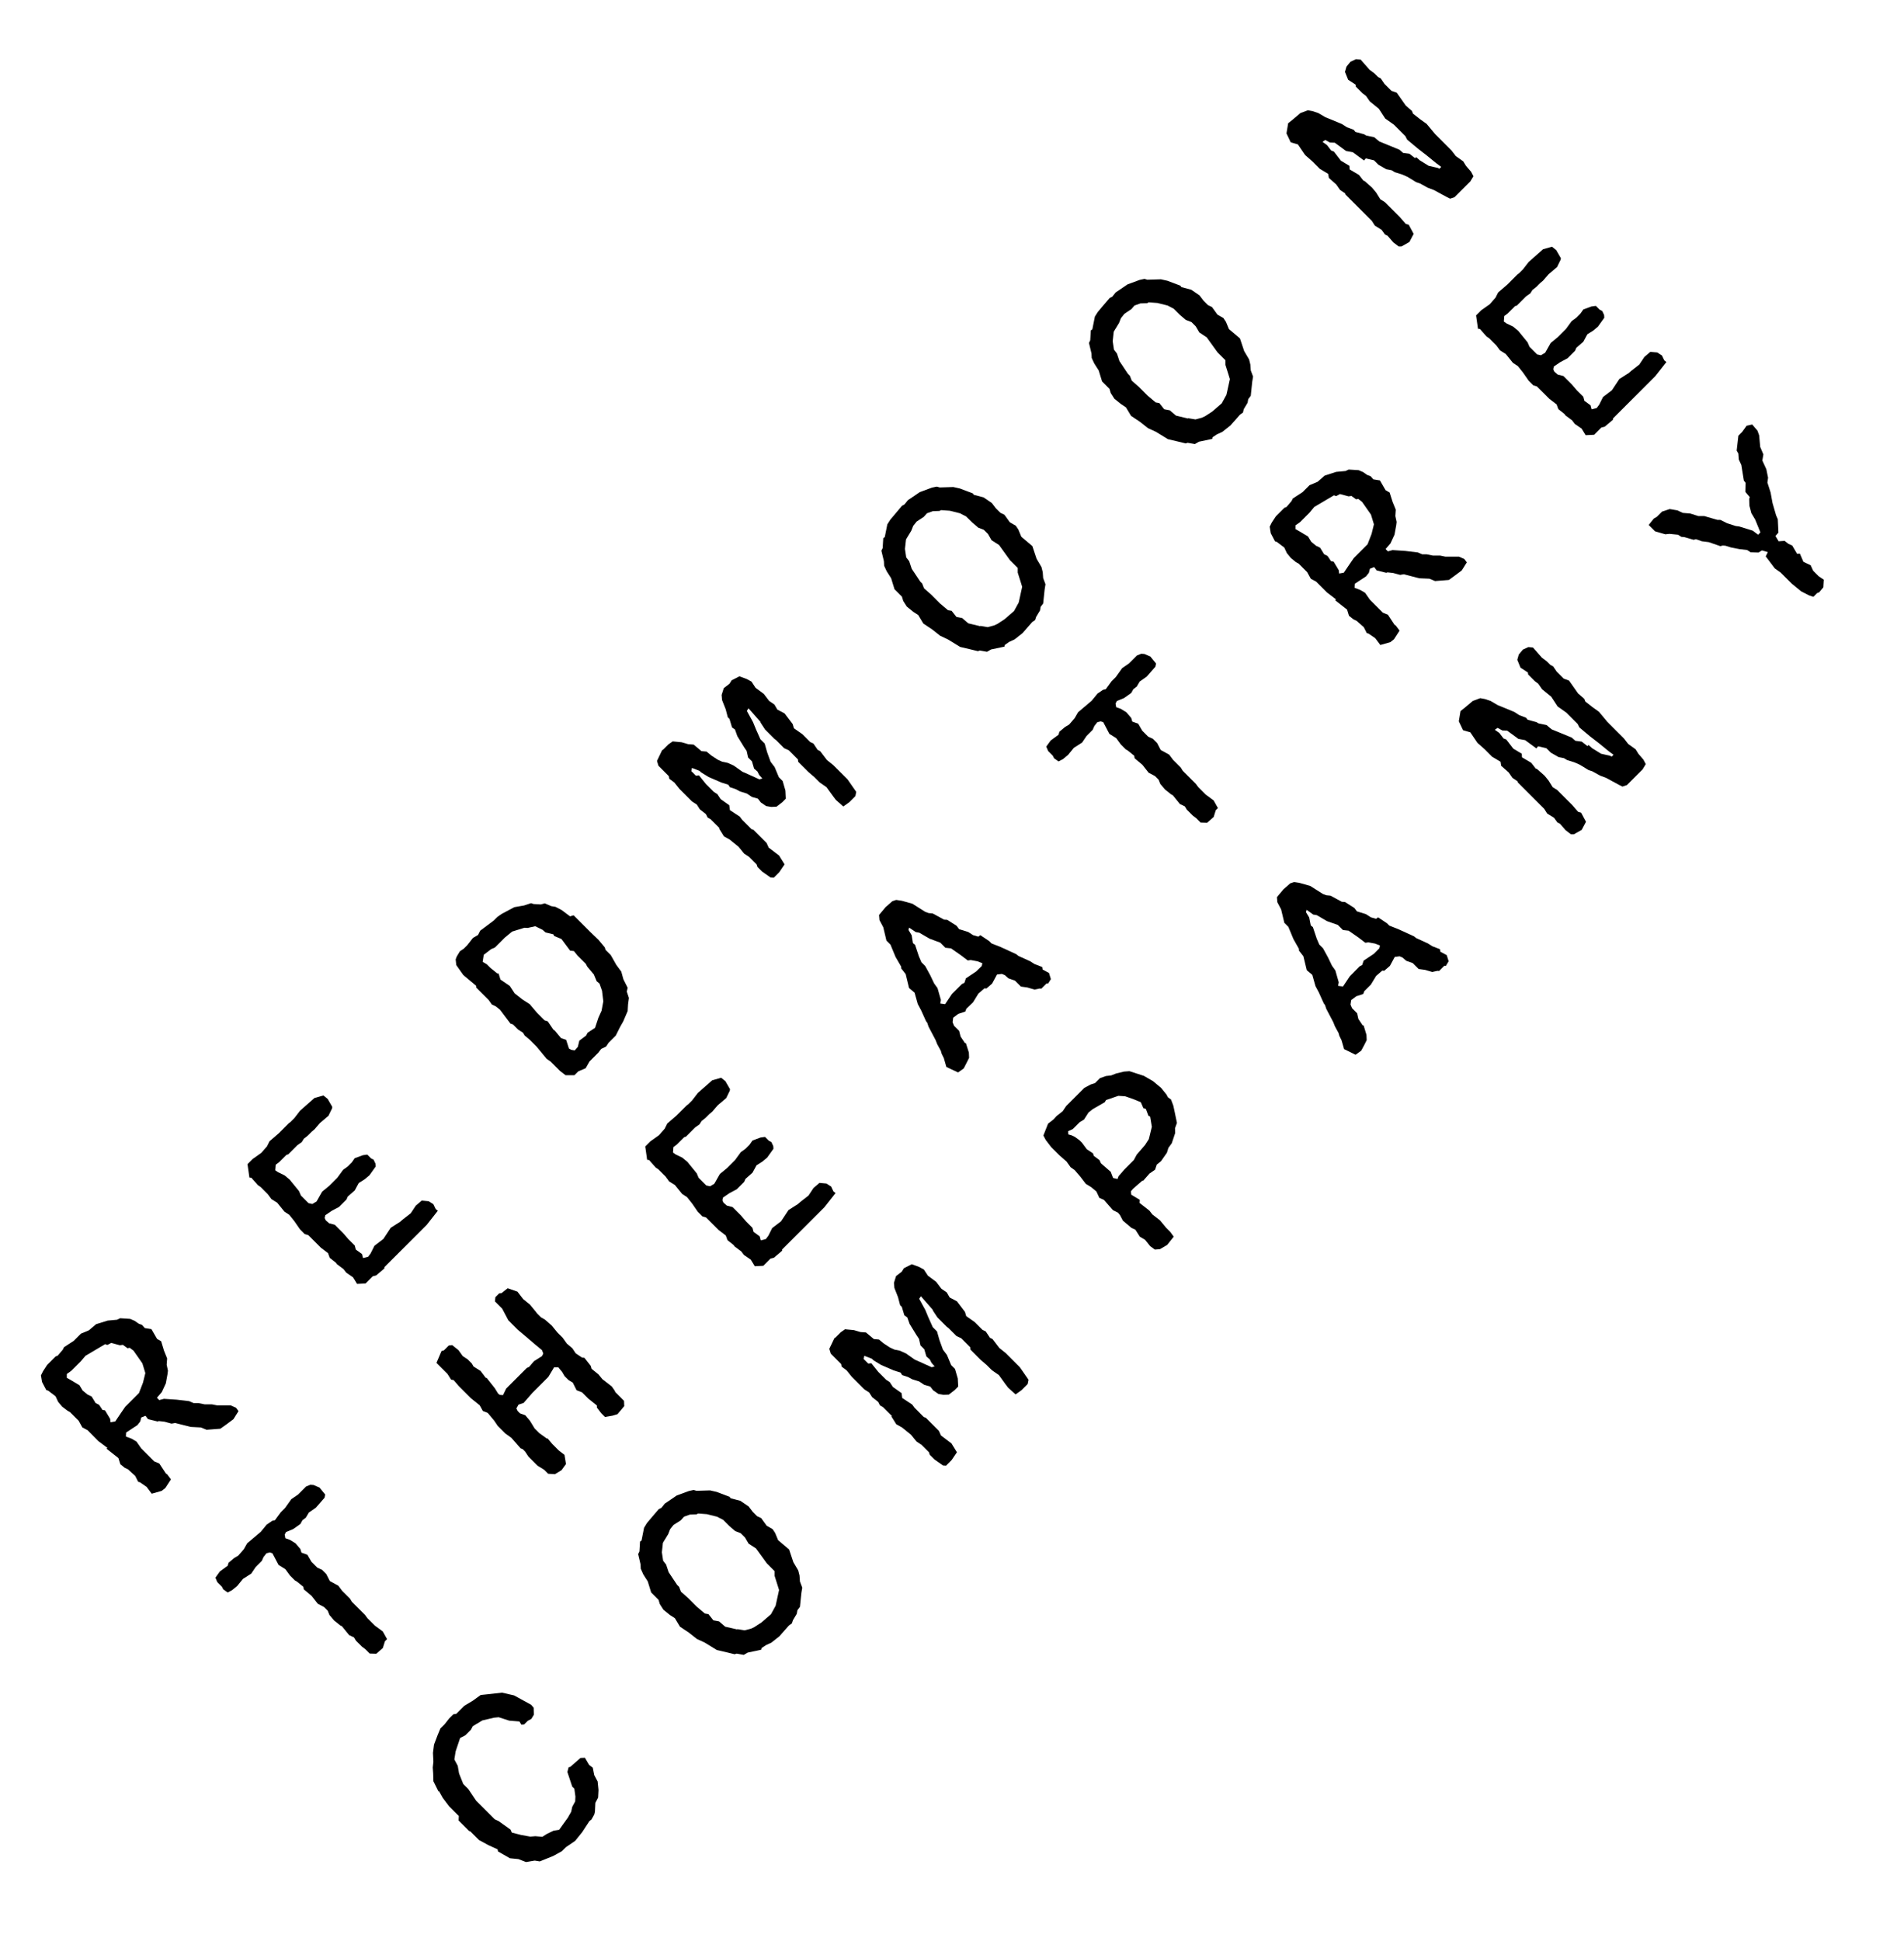 <svg id="Layer_1" data-name="Layer 1" xmlns="http://www.w3.org/2000/svg" viewBox="0 0 674 687"><title>Morcos KeyArtboard 84</title><path d="M50,512.61l4.58,4.58,1.8.75,2.33,3.53.45.3,1.35,1.8-2,3.07-1.28,1-3.52,1-1.8-2.41-2.4-1.65-.6-.15-1.06-2.1L45.29,520l-1.12-.52-1.57-1.28-.68-2.17-4.2-3.31.3-.3L34.79,510,31,506.16l-1.87-1-1.28-2.33-3-3-1-.6L22,497.83l-1.43-1.72-.9-1.95-2.63-2-.67-.22-1.5-2.86-.38-2.32.76-1.5,1.42-2.18,3-3,.75-.3,1.8-2.1.45-.9,3.45-2.25L28.64,472l2.85-1.2L34,468.65l4.12-1.28,3.3-.3,1.13-.53,3.52.23,1.58.68,1.43,1,1.2.45,1,1.13,2.33.37,2,3.45,1.43.83,1,3.3,1.12,2.78L59,483l.45,2.1-.15,1.2-.6,3.3-1.43,3.08-1.72,2,.82.83,1.66-.45,4.5.3,4.42.52,1.58.68h1.65l2.25.45h2.55l1.88.37h4.8l1.88.83.89,1.2-1.79,2.85-2.41,1.8L78,505.64l-4.88.37-2-.82L67.5,505,62,503.61l-1.28.23-2.48-.68-2-.23-.45.15-3.38-.82-.9-1.2-1.5.6-.37,1.43-1,1.27-4,2.63-.08,1.42,2,.75,1.73,1ZM24.74,488.23l3.37,2,1.13,1.88L31,493.56l1.43.67,1.42,2.33,1.21.6L36.29,499l.9.15,1.8,3,.15,1.21,1.66-.3,1.87-2.78,1.65-2.4L49.2,493l1.42-3.68.83-3.37-1.05-3.45L47.25,478l-1.35-1-.75.16-1.66-1.21-1.05.15-3.07-.82L38,476l-.75-.3-7,4.13-1.65,1.95-3.38,3.37-1.57,1.13v1.35Z"/><polygon points="153.41 426.18 154.24 427.91 154.99 428.5 151.09 433.46 136.08 448.46 136.08 448.91 133.15 451.39 131.95 451.69 129.4 454.24 126.4 454.39 124.98 452.06 122.58 450.41 121.6 449.14 119.27 447.41 118.9 446.89 116.72 445.16 116.12 443.51 113.57 441.56 109.14 437.13 107.87 436.76 106.22 435.11 104.19 432.18 102.39 429.93 100.67 428.8 98.12 425.65 96.09 424.38 94.81 422.65 92.27 420.1 91.29 419.43 88.96 416.8 88.28 416.73 87.61 412 89.41 410.2 92.49 408.02 94.52 405.7 95.41 403.9 98.72 401.05 102.24 397.52 102.84 397.07 104.19 395.72 106.22 393.09 111.32 388.59 114.47 387.69 115.97 388.89 117.62 391.74 117.55 392.26 116.27 394.89 113.27 397.44 111.32 399.69 110.35 400.52 108.92 401.94 107.57 403 106.82 404.2 105.32 405.25 102.02 408.55 101.42 408.7 98.79 411.32 97.59 412.22 97.44 414.18 98.42 414.85 100.74 415.98 102.54 417.48 105.84 421.53 106.52 423.1 109.22 425.81 110.57 426.11 112.07 425.2 114.02 421.75 116.57 419.65 119.42 416.8 121.45 414.02 123.1 412.83 124.53 411.4 125.58 409.9 128.43 408.85 130 408.62 131.35 409.97 132.25 410.42 132.93 411.85 133 412.83 130.75 415.98 129.03 417.4 127 418.68 125.58 421.3 123.1 423.48 122.65 424.53 120.02 427.15 117.47 428.5 115.15 430.08 114.92 431.06 115.3 431.88 116.5 432.93 118.52 433.46 121.52 436.46 123.33 438.56 125.58 440.81 125.95 442.24 128.13 443.81 128.5 445.24 130.3 444.79 131.2 443.59 132.55 440.89 135.71 438.48 138.33 434.51 141.63 432.41 142.68 431.51 145.38 429.41 147.18 426.7 149.29 424.9 151.76 425.13 153.04 425.95 153.41 426.18"/><path d="M211.86,332.62l2.25,2.7.23.83,1.87,1.87,2,3.53,1.72,2.32.75,2.71,1.51,3-.31,1.35.75,2.25-.3,2.25-.14,2.4-1.58,3.67-1.13,2-1.5,3-2.55,2.55-.9,1.35-1.72.83-1.05,1.35-3.08,3.08-1.35,2.39-2.63,1.13-1.35,1.35h-3.15l-1.95-1.5-3.3-3.3-1.43-1-3.6-4.35-2.4-2.4-1.8-1.5-.6-1-1.73-1.12-1.8-1.8-.9-.31-3.67-4.87-1.5-1.2-1.43-.68L173,353.93l-4.43-4.43v-.6L164,345.07l-2.48-3.52-.22-2,.37-1,1.13-1.88,1.35-.9,1.28-1.28,2-2.55,1.8-1.05.75-1.5,4.8-3.6,1.28-1.27,1.5-1.06,4.5-2.4,3.45-.6,2.47-.82.91.3,2.55.15,1.42-.38,2.33,1,1.42.22,2.18,1.13,3,2.25,1.28-.37,6.07,6.07Zm-41,7.8,1.43.83,1.27,1.27,2.48,2h.45l.68,2.17,3.3,2.25,1.72,2.63,2.78,2.18,2.55,1.65,2.55,3,2.7,2.7,1.13.37,2,2.93.53.38,2.17,2.62,1.8.6,1,3.08.75.45,1.28.23,1.12-1.28.53-2.18,2.4-1.8.52-1,2.63-1.73,1.2-3.6,1.12-2.47.61-3.31-.45-3.75-.9-2.55-1-.82-1-2.41-2.33-2.77-.52-1-2.93-2.92-1.27-1.58-1.35-.15-3.08-4.13-2.55-1.05-.3-.6-2.78-.67-1-.9-2.62-1.28-2.7.6-1.13-.07-4.35,1.35-2.55,2.1-3.53,3.53-1.35.59-2.63,2Z"/><polygon points="255.08 282.8 258.15 284.98 258.38 286.7 261.9 289.03 262.73 290.15 266.03 293.45 266.71 293.68 271.36 298.33 272.11 299.98 275.78 302.76 277.74 305.91 275.86 308.68 273.91 310.63 272.78 310.56 269.78 308.46 268.13 306.81 267.83 305.91 265.21 303.28 263.4 302.08 261.45 299.68 258.3 297.13 256.28 296.01 254.55 293.23 254.7 293.08 251.55 289.93 250.5 289.33 249.9 288.13 247.72 286.4 246.67 284.75 244.95 283.63 240.52 279.2 238.72 276.95 236.92 275.6 236.77 274.7 233.09 271.02 232.57 269.3 234.37 265.54 234.82 265.24 236.62 263.44 238.12 262.39 241.27 262.69 243.6 263.37 245.55 263.52 248.32 265.84 250.12 265.99 251.85 267.42 254.03 268.84 255.68 269.6 257.55 269.97 259.73 270.94 262.8 273.12 264.68 273.94 268.81 275.82 269.86 275.52 268.73 274.25 268.13 273.05 266.93 272 266.18 269.44 264.83 268.09 264.31 265.77 263.4 264.42 261 260.51 260.18 258.19 259.13 257.44 258.23 254.44 257.63 253.84 256.88 250.99 255.6 247.76 255.45 245.96 256.2 243.56 258.23 241.99 258.98 240.78 261.75 239.36 264.38 240.33 266.03 241.24 267.45 243.41 270.38 245.59 272.26 248.06 274.13 249.34 275.19 251.14 277.74 252.49 280.59 256.24 281.04 257.74 284.04 259.84 286.81 262.62 287.94 263.14 289.44 265.39 290.34 265.84 292.74 268.99 294.99 270.8 300.02 275.82 303.1 280.25 302.8 281.75 300.62 283.93 298.52 285.43 295.89 283.1 294.92 281.82 292.59 278.6 290.11 276.87 288.24 275 286.14 273.2 282.54 269.6 282.46 268.77 279.24 265.54 277.58 264.79 274.74 261.94 274.13 261.49 270.83 258.19 269.11 255.56 269.26 255.56 264.98 250.69 264.38 251.59 266.56 255.56 267.61 258.12 269.18 261.64 270.68 263.14 271.58 266.29 272.78 269.6 274.21 271.47 275.71 275.07 277.06 276.42 278.04 279.8 278.18 282.65 276.91 283.93 274.88 285.5 273.01 285.58 271.21 285.28 269.33 284 268.28 282.65 266.18 282.05 264.38 280.85 261.98 280.1 260.4 279.27 258.38 278.6 257.78 277.7 255.38 276.95 250.87 275 248.18 273.35 247.65 272.82 244.95 271.77 244.72 272.9 246.37 274.55 247.42 274.4 249.9 277.47 252.68 280.25 253.95 281.07 255.08 282.8"/><path d="M320.2,178.51l1.2-1.5.9-.6,3.3-2.25,4.28-1.58,1.72-.37,1.06.3,4.8-.15,2.32.52,4.58,1.73.38.52,3.45.9,2.92,2,1.43,1.88,1.58,1.57,1.42.68,1.95,2.7,2.1,1.2.9,1.35,1.05,2.55,3.9,3.3,1.5,4.5,1.73,2.93.45,1.8.15,2.1.82,2.18-.29,1.8-.53,5-.9,1.2-.22,1.28-1.36,2.25-.37,1.13-1.05.74L362,224.05l-2.85,2.25-1.95.9-1.5,1.05-.15.6-4.73,1-1.42.82-2.55-.45-.68.23-2.77-.67-3.53-.83-4.28-2.63L332.81,225,330,222.78l-3.16-2.11-1.8-3-1.72-1.12L321,214.67l-1.27-2-.45-1.5-2.63-2.63-1.2-3.9-1.58-2.48-.9-1.95-.07-1.57-.9-3.75.45-.9.22-3.53.53-.38.9-4.5,1.05-1.65,1.58-1.87L319.3,179Zm4.28,6.08-1.2,1.5-.68,1.72-1.87,3.08-.38,3.38.45,3,1.05,1.35.9,2.7,3,4.5.68.68.67,1.72,2.56,2.25,3.07,3.08,2.85,2.4,1.28.22,1.72,2.18,2,.38,2.17,1.87,4.36,1.05-.15-.15,2.7.45,2.25-.6,1.13-.52,2.55-1.66,3.37-2.92,1.65-3,.23-1,1-4.58-.67-2.17-.9-2.85V201l-2.78-2.78-3.83-5.33L351,191.19,349.76,189l-1.5-1.5-1.95-.75-2.1-1.8L342,182.79l-2.17-1.13-3.6-.9-3.08-.22-.6.29-2.33.08-2.09.75L327,182.93Z"/><path d="M393.73,105l1.2-1.5.9-.6,3.3-2.25,4.28-1.58,1.73-.37,1,.3,4.81-.15,2.32.52,4.58,1.73.37.52,3.46.91,2.92,2,1.43,1.88,1.57,1.57,1.43.68,1.95,2.7,2.1,1.2.9,1.35,1.05,2.55,3.9,3.3,1.5,4.5,1.73,2.93.45,1.8.15,2.1.82,2.18-.3,1.8-.52,5-.9,1.21-.23,1.27-1.35,2.25L440,146l-1.05.75-3.38,3.82-2.85,2.26-1.95.9-1.5,1-.15.6-4.73,1-1.42.83-2.56-.45-.67.22-2.78-.67-3.52-.83-4.28-2.62-2.78-1.28-2.85-2.25-3.15-2.1-1.8-3L396.81,143l-2.33-1.87-1.28-2-.45-1.5L390.13,135l-1.2-3.9-1.58-2.48-.9-1.94-.07-1.58-.9-3.75.45-.9.22-3.53.53-.37.9-4.51,1.05-1.65,1.57-1.87,2.63-3.08Zm4.28,6.08-1.2,1.5-.68,1.72-1.88,3.08-.37,3.38.45,3,1.05,1.35.9,2.7,3,4.5.68.68.67,1.72,2.55,2.25,3.08,3.08,2.85,2.4,1.27.22,1.73,2.18,2,.38,2.17,1.87,4.36,1.05-.15-.15,2.7.45,2.25-.6,1.12-.52,2.55-1.65,3.38-2.93,1.65-3,.23-1,1-4.57L434.7,132l-.9-2.85v-1.65L431,124.71l-3.83-5.32-2.62-1.73-1.28-2.17-1.5-1.5-2-.76-2.1-1.8-2.18-2.17-2.17-1.13-3.6-.9-3.08-.22-.6.3-2.33.07-2.1.75-1.12,1.28Z"/><polygon points="477.76 59.96 481.06 61.91 482.64 63.94 483.09 64.09 485.71 66.42 487.14 68.14 488.64 70.54 490.22 71.52 495.54 76.85 497.64 79.25 498.69 79.55 500.42 82.77 498.92 85.63 496.14 87.2 495.1 87.2 493.22 85.78 491.19 83.45 490.29 83 489.09 81.35 486.69 79.85 485.64 78.2 476.26 68.82 476.19 68.44 474.39 67.24 473.03 65.29 470.41 62.97 470.18 61.54 467.18 59.74 464.56 57.11 462 54.86 459.45 51.11 456.9 50.36 455.4 47.21 456 43.61 457.43 42.48 460.35 40.01 462.98 39.03 464.63 39.33 466.66 40.01 469.21 41.51 470.71 42.1 475.06 43.91 476.79 45.03 479.19 45.93 479.79 46.68 482.87 47.51 483.62 47.96 486.46 48.56 488.27 50.06 490.29 50.89 495.39 52.99 496.67 54.11 498.92 54.41 500.95 55.99 501.32 55.61 502.6 56.74 505.75 58.69 509.05 59.44 509.5 59.74 510.18 59.06 508.45 57.79 505.15 55.09 501.85 52.53 498.09 49.38 497.49 48.18 493.44 44.13 490.37 41.96 488.12 38.51 484.89 35.88 483.54 33.93 482.34 33.03 479.94 30.63 479.86 29.95 477.24 28.23 476.11 25.45 476.64 23.58 478.06 21.85 480.01 20.95 481.66 21.1 484.82 24.7 486.54 25.98 487.82 27.25 488.79 27.77 490.07 29.65 492.54 32.13 494.42 32.8 497.64 37.38 499.82 39.26 500.2 40.23 502.89 42.33 505 43.83 508 47.43 513.85 53.29 515.35 55.24 517.98 57.11 518.95 58.69 520.75 60.79 521.58 62.37 520.45 64.24 514.9 69.79 513.33 70.32 512.13 69.72 507.55 67.24 505.37 66.42 502.67 64.92 501.32 64.47 498.25 62.59 496.37 61.76 493.74 60.94 492.62 60.26 490.74 59.89 487.97 58.31 486.39 56.74 483.47 56.06 482.86 56.81 478.89 53.88 476.49 53.44 472.51 50.51 470.78 50.44 469.13 49.53 468.16 50.21 469.73 51.33 471.23 53.28 472.21 53.66 474.69 56.89 477.69 58.69 477.76 59.96"/><polygon points="106.33 548.22 106.71 549.49 108.81 550.24 110.24 552.72 112.34 554.82 113.99 555.57 115.49 557.07 116.76 559.55 119.77 561.2 121.11 563 123.89 565.77 124.57 566.9 129.22 571.55 130.04 572.68 132.67 575.3 135.52 577.4 137.02 580.11 136.27 580.86 135.52 583.26 133.2 585.28 130.87 585.21 129.29 583.63 128.17 582.8 125.99 580.63 125.32 579.5 123.59 578.68 121.04 575.53 120.52 575.3 118.26 573.5 116.61 571.55 116.01 570.05 114.74 568.77 112.49 567.58 110.31 564.8 107.53 562.47 107.38 561.57 105.06 559.7 104.38 559.32 102.66 557.6 101.01 555.35 98.61 553.85 96.43 549.72 95.53 549.42 94.33 549.72 93.28 551.07 92.68 552.42 90.5 554.6 88.93 556.92 86 558.79 83.98 561.27 82.17 562.77 80.6 563.6 79.02 562.47 78.57 561.57 76.92 559.92 76.25 558.35 77.82 556.17 80.6 554.14 80.9 553.1 82.85 551.44 84.35 550.54 86.3 548.29 87.5 546.19 92.3 542.14 94.4 539.59 96.36 538.24 97.33 538.01 99.36 535.24 100.86 533.74 103.11 530.58 105.51 528.93 108.36 526.08 109.86 525.48 110.99 525.56 113.09 526.46 115.11 528.93 114.89 530.06 111.81 533.59 109.33 535.31 108.28 537.11 107.08 538.01 106.33 539.36 103.78 541.16 101.23 542.22 100.78 543.12 101.01 544.39 102.66 544.99 104.61 546.19 106.33 548.22"/><polygon points="187.59 502.82 189.24 505.53 190.89 507.18 193.59 509.13 193.82 509.05 195.47 511 197.79 513.33 199.82 514.9 200.35 518.13 198.77 520.31 196.45 521.73 194.04 521.58 192.62 520.16 190.29 518.73 187.07 515.51 185.87 513.71 185.04 512.88 184.29 512.58 180.99 508.83 178.89 507.33 176.19 504.63 174.91 502.75 172.66 500.05 170.93 499.37 169.81 497.35 166.73 494.87 162.38 490.52 160.58 488.42 159.68 488.27 158.4 486.24 154.5 482.34 156.3 478.14 157.13 477.92 158.85 476.19 160.06 476.04 162.31 477.84 163.81 479.94 165.53 481.07 167.03 482.57 167.63 483.62 170.11 485.19 171.91 487.59 172.28 487.67 175.13 491.27 176.34 493.22 176.94 493.67 178.06 493.75 179.19 491.42 186.47 484.14 187.29 483.77 189.02 481.74 191.87 479.94 192.32 479.04 191.87 477.84 189.24 475.66 185.19 472.21 183.31 470.64 179.94 467.26 177.76 463.13 175.21 460.58 175.36 459.08 176.71 457.73 177.54 457.66 179.71 455.93 183.16 457.13 185.19 459.76 187.59 461.71 189.69 464.26 190.07 464.79 191.49 466.21 192.92 467.03 195.32 469.14 197.34 471.61 199.15 473.41 200.65 475.51 202.6 477.16 203.8 478.96 206.05 480.47 206.87 480.54 209.12 483.39 209.42 484.44 211.82 486.39 213.25 488.12 216.55 490.67 217.6 492.17 217.83 492.69 220.9 495.77 220.98 497.65 218.58 500.5 216.85 501.02 214.15 501.48 212.8 500.12 211.3 498.17 211.3 497.42 208.22 494.95 206.05 492.77 204.1 492.02 202.75 489.32 201.25 488.42 199.82 486.99 199 485.57 197.64 483.92 196.14 483.92 194.12 487.29 188.49 492.92 185.34 496.52 183.54 497.12 182.79 498.47 183.24 499.37 184.06 500.2 185.94 500.87 187.59 502.82"/><polygon points="294.21 419.92 295.03 421.64 295.78 422.24 291.88 427.2 276.87 442.2 276.87 442.65 273.95 445.13 272.75 445.43 270.2 447.98 267.2 448.13 265.77 445.8 263.37 444.15 262.39 442.88 260.07 441.15 259.69 440.63 257.52 438.9 256.92 437.25 254.37 435.3 249.94 430.87 248.66 430.5 247.01 428.85 244.99 425.92 243.19 423.67 241.46 422.54 238.91 419.39 236.88 418.12 235.61 416.39 233.06 413.84 232.08 413.17 229.76 410.54 229.08 410.46 228.41 405.74 230.21 403.94 233.28 401.76 235.31 399.44 236.21 397.63 239.51 394.78 243.04 391.26 243.63 390.81 244.99 389.46 247.01 386.83 252.12 382.33 255.27 381.43 256.77 382.63 258.42 385.48 258.34 386 257.07 388.63 254.06 391.18 252.12 393.43 251.14 394.26 249.71 395.68 248.37 396.73 247.61 397.93 246.11 398.98 242.81 402.29 242.21 402.44 239.58 405.06 238.39 405.96 238.24 407.91 239.21 408.59 241.53 409.71 243.34 411.21 246.64 415.26 247.31 416.84 250.01 419.54 251.37 419.84 252.86 418.94 254.82 415.49 257.37 413.39 260.22 410.54 262.24 407.76 263.9 406.56 265.32 405.14 266.37 403.64 269.22 402.58 270.8 402.36 272.15 403.71 273.05 404.16 273.72 405.59 273.8 406.56 271.55 409.71 269.82 411.14 267.8 412.42 266.37 415.04 263.9 417.22 263.44 418.27 260.82 420.89 258.27 422.24 255.94 423.82 255.72 424.79 256.09 425.62 257.29 426.67 259.32 427.2 262.32 430.2 264.12 432.3 266.37 434.55 266.75 435.97 268.92 437.55 269.3 438.98 271.1 438.52 272 437.32 273.35 434.62 276.5 432.22 279.13 428.25 282.43 426.15 283.48 425.24 286.18 423.14 287.98 420.44 290.08 418.64 292.56 418.87 293.83 419.69 294.21 419.92"/><path d="M340.05,366.87l1.5,2.25.37.08,1.05,3.3.08,1.88-.9,1.8-1,1.95-2,1.42L335,377.6l-.9-3.15-.75-1.5-.3-1.05-1.27-2.33-.6-1.5-2.48-4.72-.45-1.35-.45-.61-1.73-3.82-1.2-2.25-1.12-4-1.95-1.65-1.2-4.95-1.58-2v-.6l-2-3.45-1.8-4.35-1.43-1.43-1.12-4.72-1.35-2.55-.15-1.8,2.32-2.78,2.4-2.1,1.35-.45,2,.3,3.75,1.05,4.5,2.85,1.2.45,1.5.15,4,2.18,1.12.07,3.3,2.1.9,1.2,3.23,1,1.73,1.12,1.87.53.68-.53,3.15,2.1.82.83,3.23,1.27,5.55,2.55.75.61,4.13,1.87,1.57,1,2.71,1.05.15.9,2.25,1.2.67,2.18L371,348.11l-.52-.07-1.88,1.87-.53-.07-1.87.38-2.55-.75-2.25-.31-2.1-2.1-2.33-.82-1.27-1.13-1.05-.44-1.73.22-1.73,3.22-2,1.73-.68-.07-2.17,1.87-1.88,3.08L342.08,357l-.38,1-2.48.82-1.8,1.35-.22,1.58.52,1.28,1.8,1.8Zm-16.88-33.09.75.6,1.35,4.06.9,2.1,1.35,1.35,1.8,3.3,1.35,2.85,1.2,1.65,1.2,4.2-.22,1.28,1.72.22,2.4-3.6,3.53-3.52.9-.45.52-1.58,3.61-2.4,2-1.95.22-1-1.72-.67-2.4-.45-1.05.15-2.48-1.88-3.45-2.4-2-.22-1.8-1.81-3.83-1.42-3.6-2.1-1.27-.23-2.33-1.57-.22.82,1.12,1.88Z"/><polygon points="400.45 254.1 400.82 255.38 402.92 256.13 404.35 258.61 406.45 260.71 408.1 261.46 409.6 262.96 410.88 265.43 413.88 267.08 415.23 268.88 418 271.66 418.68 272.79 423.33 277.44 424.16 278.56 426.78 281.19 429.63 283.29 431.13 285.99 430.38 286.74 429.63 289.14 427.31 291.17 424.98 291.09 423.41 289.52 422.28 288.69 420.11 286.52 419.43 285.39 417.7 284.57 415.15 281.42 414.63 281.19 412.38 279.39 410.73 277.44 410.13 275.94 408.85 274.66 406.6 273.46 404.42 270.69 401.65 268.36 401.5 267.46 399.17 265.58 398.5 265.21 396.77 263.48 395.12 261.23 392.72 259.73 390.55 255.6 389.64 255.31 388.44 255.6 387.39 256.95 386.79 258.31 384.62 260.48 383.04 262.81 380.12 264.68 378.09 267.16 376.29 268.66 374.71 269.48 373.14 268.36 372.69 267.46 371.04 265.81 370.36 264.23 371.94 262.06 374.71 260.03 375.01 258.98 376.96 257.33 378.46 256.43 380.41 254.18 381.62 252.08 386.42 248.02 388.52 245.47 390.47 244.13 391.44 243.9 393.47 241.12 394.97 239.62 397.22 236.47 399.62 234.82 402.48 231.97 403.97 231.37 405.1 231.44 407.2 232.34 409.23 234.82 409 235.95 405.92 239.47 403.45 241.2 402.4 243 401.2 243.9 400.45 245.25 397.9 247.05 395.35 248.1 394.89 249 395.12 250.28 396.77 250.88 398.72 252.08 400.45 254.1"/><path d="M484.93,212.24l4.58,4.58,1.8.75,2.32,3.52.45.3,1.35,1.8-2,3.08-1.28,1-3.52,1-1.8-2.4-2.4-1.65-.6-.15-1.06-2.1-2.55-2.25-1.12-.53-1.58-1.27-.67-2.18-4.21-3.3.31-.3-3.23-2.48-3.83-3.83-1.87-1-1.28-2.33-3-3-1.05-.6-1.73-1.42-1.42-1.73-.9-1.95-2.63-2-.67-.22-1.5-2.85-.38-2.33.75-1.5,1.43-2.17,3-3,.75-.29,1.8-2.1.45-.91,3.45-2.25,2.48-2.47,2.85-1.2,2.48-2.18L473,167l3.3-.3,1.13-.52,3.52.22,1.58.68,1.43,1,1.2.44,1,1.13,2.33.38,2,3.45,1.42.82,1.05,3.3,1.13,2.78-.15,2.25.45,2.1-.15,1.2-.6,3.3-1.43,3.08-1.72,2,.82.82,1.65-.45,4.5.3,4.43.53,1.58.67H505l2.25.45h2.55l1.88.38h4.8l1.87.82.9,1.2-1.8,2.85-2.4,1.8-2.17,1.58-4.88.38-2-.83-3.6-.15-5.47-1.43-1.28.23-2.48-.67-2-.23-.45.15-3.38-.83-.9-1.2-1.5.6-.37,1.43-1,1.27-4,2.63-.07,1.42,2,.76,1.72,1Zm-25.28-24.39,3.37,2,1.13,1.87,1.72,1.43,1.43.68,1.42,2.32,1.21.6,1.27,1.88.9.15,1.8,3,.15,1.2,1.65-.3,1.88-2.78,1.65-2.4,4.88-4.88,1.42-3.67.83-3.38-1.05-3.45-3.15-4.5-1.35-1.05-.76.15-1.65-1.2-1,.15-3.07-.83-1.35.75-.75-.3-7,4.13-1.65,2-3.38,3.38-1.58,1.12v1.35Z"/><polygon points="588.32 125.81 589.14 127.53 589.89 128.13 586 133.08 570.99 148.09 570.99 148.54 568.06 151.01 566.86 151.31 564.31 153.87 561.31 154.02 559.89 151.69 557.48 150.04 556.51 148.76 554.18 147.04 553.8 146.51 551.63 144.79 551.03 143.14 548.48 141.18 544.05 136.76 542.78 136.38 541.13 134.73 539.1 131.81 537.3 129.56 535.57 128.43 533.02 125.28 531 124 529.72 122.28 527.17 119.73 526.19 119.05 523.87 116.42 523.19 116.35 522.52 111.62 524.32 109.82 527.39 107.65 529.42 105.32 530.32 103.52 533.63 100.67 537.15 97.14 537.75 96.69 539.1 95.34 541.13 92.72 546.23 88.21 549.38 87.31 550.88 88.51 552.53 91.37 552.46 91.89 551.18 94.52 548.18 97.07 546.23 99.32 545.25 100.14 543.83 101.57 542.48 102.62 541.73 103.82 540.23 104.87 536.93 108.17 536.33 108.32 533.7 110.95 532.5 111.85 532.35 113.8 533.32 114.48 535.65 115.6 537.45 117.1 540.75 121.15 541.43 122.73 544.13 125.43 545.48 125.73 546.98 124.83 548.93 121.38 551.48 119.28 554.33 116.42 556.36 113.65 558.01 112.45 559.43 111.02 560.49 109.52 563.34 108.47 564.91 108.25 566.26 109.6 567.16 110.05 567.84 111.47 567.91 112.45 565.66 115.6 563.94 117.03 561.91 118.3 560.49 120.93 558.01 123.1 557.56 124.15 554.93 126.78 552.38 128.13 550.05 129.71 549.83 130.68 550.2 131.51 551.4 132.56 553.43 133.08 556.43 136.08 558.23 138.18 560.49 140.43 560.86 141.86 563.03 143.44 563.41 144.86 565.21 144.41 566.11 143.21 567.46 140.51 570.61 138.11 573.24 134.13 576.54 132.03 577.59 131.13 580.29 129.03 582.09 126.33 584.2 124.53 586.67 124.75 587.95 125.58 588.32 125.81"/><polygon points="176.53 644.52 180.73 647.52 181.18 648.57 184.41 649.4 187.71 650 189.51 649.85 191.98 650.07 193.63 649.02 195.96 647.9 197.91 647.6 200.99 643.32 202.19 641.22 202.56 639.49 203.61 637.54 203.69 635.82 203.31 633.04 202.56 632.29 200.84 627.11 201.29 625.46 201.88 625.31 205.49 622.16 207.06 622.09 208.56 624.64 209.84 625.61 210.36 628.24 211.56 630.49 211.86 633.49 211.72 636.19 210.74 638.07 210.59 641.22 210.36 642.19 209.39 643.92 208.64 644.52 206.09 648.42 203.61 651.5 200.31 653.75 198.88 655.17 195.88 656.83 191.08 658.77 189.28 658.48 186.21 659 183.5 657.95 180.5 657.65 176.3 655.25 176.15 654.5 172.85 653 169.55 651.2 166.55 648.2 166.02 647.97 162.34 644.29 162.42 642.72 158.97 639.27 156.72 636.27 155.37 633.87 155.22 634.01 153.42 630.41 153.34 627.64 153.19 625.54 153.42 623.51 153.27 620.36 153.64 617.43 154.92 614.06 155.89 611.73 157.39 610.23 158.97 608.21 160.47 606.71 161.52 606.55 164.37 603.7 167.37 601.9 170.15 599.88 172.32 599.65 177.73 599.05 182 600.03 183.36 600.78 188.01 603.33 188.91 604.38 188.98 606.86 188.08 608.35 186.81 609.03 185.53 610.3 184.55 610.38 183.88 609.25 180.28 608.96 176.53 607.75 174.88 607.91 170.75 608.88 167.37 610.91 166.7 612.18 164.75 614.13 162.87 615.11 161.29 619.83 160.84 622.69 162.04 624.94 162.5 627.64 164 631.39 165.8 633.19 168.57 637.32 175.1 643.85 176.53 644.52"/><path d="M234.15,533.63l1.2-1.5.9-.6,3.3-2.26,4.28-1.57,1.72-.38,1,.3,4.81-.15,2.32.53,4.58,1.73.37.52,3.45.9,2.93,2,1.43,1.87,1.57,1.58,1.43.67,1.95,2.7,2.1,1.2.9,1.35,1.05,2.55,3.9,3.31,1.5,4.5,1.73,2.92.45,1.8.15,2.11.82,2.17-.3,1.8-.52,5-.9,1.2-.23,1.28-1.35,2.25-.37,1.12-1.05.75-3.38,3.83-2.85,2.25-1.95.9-1.5,1-.15.6-4.73,1-1.42.82-2.56-.45-.67.23-2.78-.68-3.53-.82-4.27-2.63-2.78-1.28-2.85-2.25-3.15-2.1-1.8-3-1.73-1.12-2.32-1.88-1.28-2-.45-1.5-2.62-2.62-1.2-3.9-1.58-2.48-.9-2-.08-1.58L225.9,550l.45-.9.22-3.52.53-.38.89-4.5,1-1.65,1.58-1.88,2.63-3.07Zm4.27,6.07-1.2,1.5-.67,1.73L234.67,546l-.37,3.37.45,3,1.05,1.34.9,2.71,3,4.5.68.67.67,1.73,2.55,2.25,3.08,3.08,2.85,2.4,1.27.22,1.73,2.18,2,.37,2.17,1.88,4.35,1-.15-.15,2.71.45,2.25-.6,1.12-.53,2.55-1.65,3.38-2.92,1.65-3,.22-1,1-4.58-.68-2.17-.9-2.85v-1.65l-2.77-2.78L267.61,548,265,546.31l-1.28-2.18-1.5-1.5-1.95-.75-2.1-1.8L256,537.9l-2.17-1.12-3.61-.9-3.07-.23-.6.3-2.33.08-2.1.75L241,538.05Z"/><polygon points="316.08 490.86 319.16 493.04 319.38 494.76 322.91 497.09 323.73 498.21 327.03 501.52 327.71 501.74 332.36 506.39 333.11 508.04 336.79 510.82 338.74 513.97 336.86 516.74 334.91 518.7 333.79 518.62 330.79 516.52 329.13 514.87 328.84 513.97 326.21 511.34 324.41 510.14 322.46 507.74 319.31 505.19 317.28 504.07 315.55 501.29 315.71 501.14 312.55 497.99 311.5 497.39 310.9 496.19 308.73 494.46 307.68 492.81 305.95 491.69 301.52 487.26 299.72 485.01 297.92 483.66 297.77 482.76 294.1 479.08 293.57 477.36 295.37 473.6 295.82 473.3 297.62 471.5 299.12 470.45 302.27 470.75 304.6 471.43 306.55 471.58 309.33 473.9 311.13 474.06 312.85 475.48 315.03 476.9 316.68 477.65 318.56 478.03 320.73 479.01 323.81 481.18 325.68 482.01 329.81 483.88 330.86 483.58 329.74 482.31 329.13 481.11 327.93 480.06 327.18 477.5 325.83 476.15 325.31 473.83 324.41 472.48 322.01 468.58 321.18 466.25 320.13 465.5 319.23 462.5 318.63 461.9 317.88 459.05 316.61 455.82 316.45 454.02 317.2 451.62 319.23 450.05 319.98 448.84 322.76 447.42 325.38 448.39 327.04 449.3 328.46 451.47 331.39 453.65 333.26 456.12 335.14 457.4 336.19 459.2 338.74 460.55 341.59 464.3 342.04 465.8 345.04 467.9 347.82 470.68 348.94 471.2 350.44 473.45 351.34 473.9 353.74 477.05 356 478.86 361.02 483.88 364.1 488.31 363.8 489.81 361.62 491.99 359.52 493.49 356.9 491.16 355.92 489.88 353.6 486.66 351.12 484.93 349.24 483.06 347.14 481.26 343.54 477.65 343.46 476.83 340.24 473.6 338.59 472.85 335.74 470 335.14 469.55 331.84 466.25 330.11 463.63 330.26 463.63 325.98 458.75 325.38 459.65 327.56 463.63 328.61 466.18 330.19 469.7 331.69 471.2 332.59 474.35 333.79 477.65 335.21 479.53 336.71 483.13 338.06 484.48 339.04 487.86 339.19 490.71 337.91 491.99 335.89 493.56 334.01 493.64 332.21 493.34 330.34 492.06 329.29 490.71 327.18 490.11 325.38 488.91 322.98 488.16 321.41 487.33 319.38 486.66 318.78 485.76 316.38 485.01 311.88 483.06 309.18 481.41 308.65 480.88 305.95 479.83 305.73 480.96 307.38 482.61 308.43 482.46 310.9 485.53 313.68 488.31 314.95 489.13 316.08 490.86"/><path d="M403.41,425.74l3.46,2.7,1.05,1.35,2.7,2.1,2.17,2.62,1.5,1.5,1.2,1.66-2.32,2.92-2.55,1.5-1.8.15-1.66-1.2-1.8-2.25-1.87-1.12-1.58-2.48-1.35-.6L397.49,432,396.44,430l-.68-.82-1.8-.9-3.15-3.6-1.65-.75-1.05-2.26-1.8-1.5-1.95-1.2-1.95-2.55-2-2.32-1.42-1-1.43-2L375,408.85,372.13,406l-1.95-2.55-.83-1.58,1.65-4.19,1.95-1.51L374,395l2.18-1.72,1.27-1.88,6.38-6.38,2.25-1.2,1.58-.52,1.72-1.73,2.11-.75,1.87-.22,1.73-.68,2.77-.67,1.95-.15,5.1,1.65,3.23,1.87L411,385l1.95,2.41.45.9,1.13.82.82,2.18.45,2.1.83,4-.68,1.88L416,401l-1.2,3.6-1.2,1.65-.53,1.72-2.1,3-1.5,1.21-.6,1.8-1.95,1.35-2.25,2.55-.23-.08-3.37,2.93-.75.9.15,1.2,3,1.8ZM379.33,401.8l1.12.53,1.66,1.2.9.9,1.72,2.32,2.18,1.43.3.9,2,1.5.52,1.13,3.45,3,.83,2.17,1.58.38.37-1,2.1-2.4,3.3-3.3,1.05-1.95,2.93-3.38,1.35-2.1,1.05-4.35-.6-3.6-.6-.3-.9-2.4-.9-.3-.9-2.1-2.55-1.05-3-1.05-2.4-.16-4.35,1.5-.46.76-4.27,2.47-1.5,1.2-1.58,2.48-1.5.9-2.48,2.47-1.65.75.08,1.13Z"/><path d="M480.85,360.61l1.5,2.25.37.08,1,3.3.08,1.87-.9,1.8-1.05,1.95-2,1.43-4.05-2-.91-3.15-.75-1.5-.3-1.05-1.27-2.33-.6-1.5-2.48-4.73-.45-1.35-.45-.6-1.72-3.82-1.2-2.25-1.13-4-1.95-1.65-1.2-4.95-1.57-2v-.6l-1.95-3.45-1.81-4.35-1.42-1.43-1.13-4.72-1.35-2.56-.15-1.8,2.33-2.77,2.4-2.1,1.35-.45,1.95.3,3.75,1.05,4.5,2.85,1.2.45,1.5.15,4,2.17,1.13.08,3.3,2.1.9,1.2,3.22,1,1.73,1.12,1.88.53.67-.53,3.15,2.1.83.83,3.22,1.27,5.56,2.55.75.6,4.12,1.88,1.58,1,2.7,1.05.15.9,2.25,1.2.68,2.17-1,1.65-.53-.07-1.87,1.87-.53-.07L507,344l-2.55-.75-2.25-.3-2.1-2.1-2.32-.82-1.28-1.13-1.05-.45-1.73.23L492,341.85l-2,1.73-.67-.08-2.18,1.88-1.87,3.08-2.33,2.32-.38,1-2.47.82-1.8,1.35-.23,1.58.53,1.27,1.8,1.8ZM464,327.52l.75.6,1.35,4.05.9,2.1,1.35,1.36,1.8,3.3,1.36,2.85,1.19,1.65,1.2,4.2-.22,1.28,1.73.22,2.4-3.6L481.3,342l.89-.45.53-1.57,3.6-2.4,1.95-1.95.23-1-1.73-.68-2.4-.45-1.05.16-2.47-1.88-3.46-2.4-2-.23-1.8-1.8L469.74,326l-3.6-2.11-1.28-.22L462.54,322l-.23.83,1.13,1.88Z"/><polygon points="538.77 268.02 542.07 269.98 543.64 272 544.09 272.15 546.72 274.48 548.14 276.2 549.64 278.6 551.22 279.58 556.55 284.9 558.65 287.31 559.7 287.61 561.43 290.83 559.92 293.69 557.15 295.26 556.1 295.26 554.22 293.83 552.2 291.51 551.3 291.06 550.1 289.41 547.69 287.91 546.64 286.26 537.26 276.88 537.19 276.5 535.39 275.3 534.04 273.35 531.41 271.03 531.19 269.6 528.18 267.8 525.56 265.17 523.01 262.92 520.46 259.17 517.91 258.42 516.41 255.27 517.01 251.67 518.43 250.54 521.36 248.07 523.99 247.09 525.63 247.39 527.66 248.07 530.21 249.57 531.71 250.17 536.06 251.97 537.79 253.09 540.19 254 540.79 254.74 543.87 255.57 544.62 256.02 547.47 256.62 549.27 258.12 551.3 258.95 556.4 261.05 557.67 262.17 559.92 262.47 561.95 264.05 562.33 263.67 563.6 264.8 566.75 266.75 570.05 267.5 570.5 267.8 571.18 267.12 569.45 265.85 566.15 263.15 562.85 260.6 559.1 257.45 558.5 256.24 554.45 252.19 551.37 250.02 549.12 246.57 545.89 243.94 544.54 241.99 543.34 241.09 540.94 238.69 540.87 238.01 538.24 236.29 537.11 233.51 537.64 231.63 539.07 229.91 541.02 229.01 542.67 229.16 545.82 232.76 547.54 234.04 548.82 235.31 549.79 235.84 551.07 237.71 553.55 240.19 555.42 240.86 558.65 245.44 560.82 247.32 561.2 248.29 563.9 250.39 566 251.89 569 255.49 574.86 261.35 576.36 263.3 578.98 265.17 579.96 266.75 581.76 268.85 582.58 270.42 581.46 272.3 575.91 277.85 574.33 278.38 573.13 277.78 568.55 275.3 566.38 274.48 563.68 272.98 562.33 272.53 559.25 270.65 557.38 269.82 554.75 269 553.62 268.32 551.74 267.95 548.97 266.37 547.39 264.8 544.47 264.12 543.87 264.87 539.89 261.95 537.49 261.5 533.51 258.57 531.79 258.5 530.14 257.6 529.16 258.27 530.74 259.39 532.24 261.35 533.21 261.72 535.69 264.95 538.69 266.75 538.77 268.02"/><polygon points="634.43 193.07 636.15 196 637.13 195.92 638.4 198.85 640.96 200.05 641.85 202 643.8 203.95 645.61 205.15 645.46 207.85 643.96 209.65 643.28 209.88 641.93 211.23 640.35 210.7 637.58 209.28 634.28 206.57 630.3 202.6 628.28 201.18 625.05 196.9 625.8 195.4 623.7 194.8 622.5 195.55 619.72 195.47 618.45 194.65 615.75 194.34 612.74 193.75 610.79 193.14 609.82 193.07 608.99 193.29 604.87 191.87 602.47 191.57 600.36 190.82 599.54 191.04 596.16 190.07 595.19 190 593.99 189.24 590.99 188.94 589.49 189.09 585.88 188.04 583.63 185.79 585.43 183.54 586.56 182.87 588.36 181.06 591.06 180.16 593.76 180.62 595.71 181.52 598.34 181.74 601.19 182.64 603.29 182.64 607.94 183.99 608.99 183.99 611.39 185.19 614.47 186.17 615.67 186.32 620.47 187.82 622.35 189.24 623.17 188.42 621.3 183.84 619.95 181.59 619.27 178.97 619.2 176.49 619.42 175.96 617.85 174.09 617.92 170.86 617.32 170.11 616.42 164.56 615.52 162.61 615.37 160.51 614.77 159.46 615.37 154.21 616.72 152.85 618.29 150.68 620.25 150.23 622.12 152.4 622.72 154.06 623.1 158.18 624.22 160.81 623.85 162.98 625.27 166.06 625.88 169.06 625.65 170.79 626.78 174.31 627.45 177.99 628.73 182.41 629.33 183.77 629.55 188.49 628.5 189.69 629.63 191.57 631.73 191.42 633.08 192.47 634.43 193.07"/></svg>